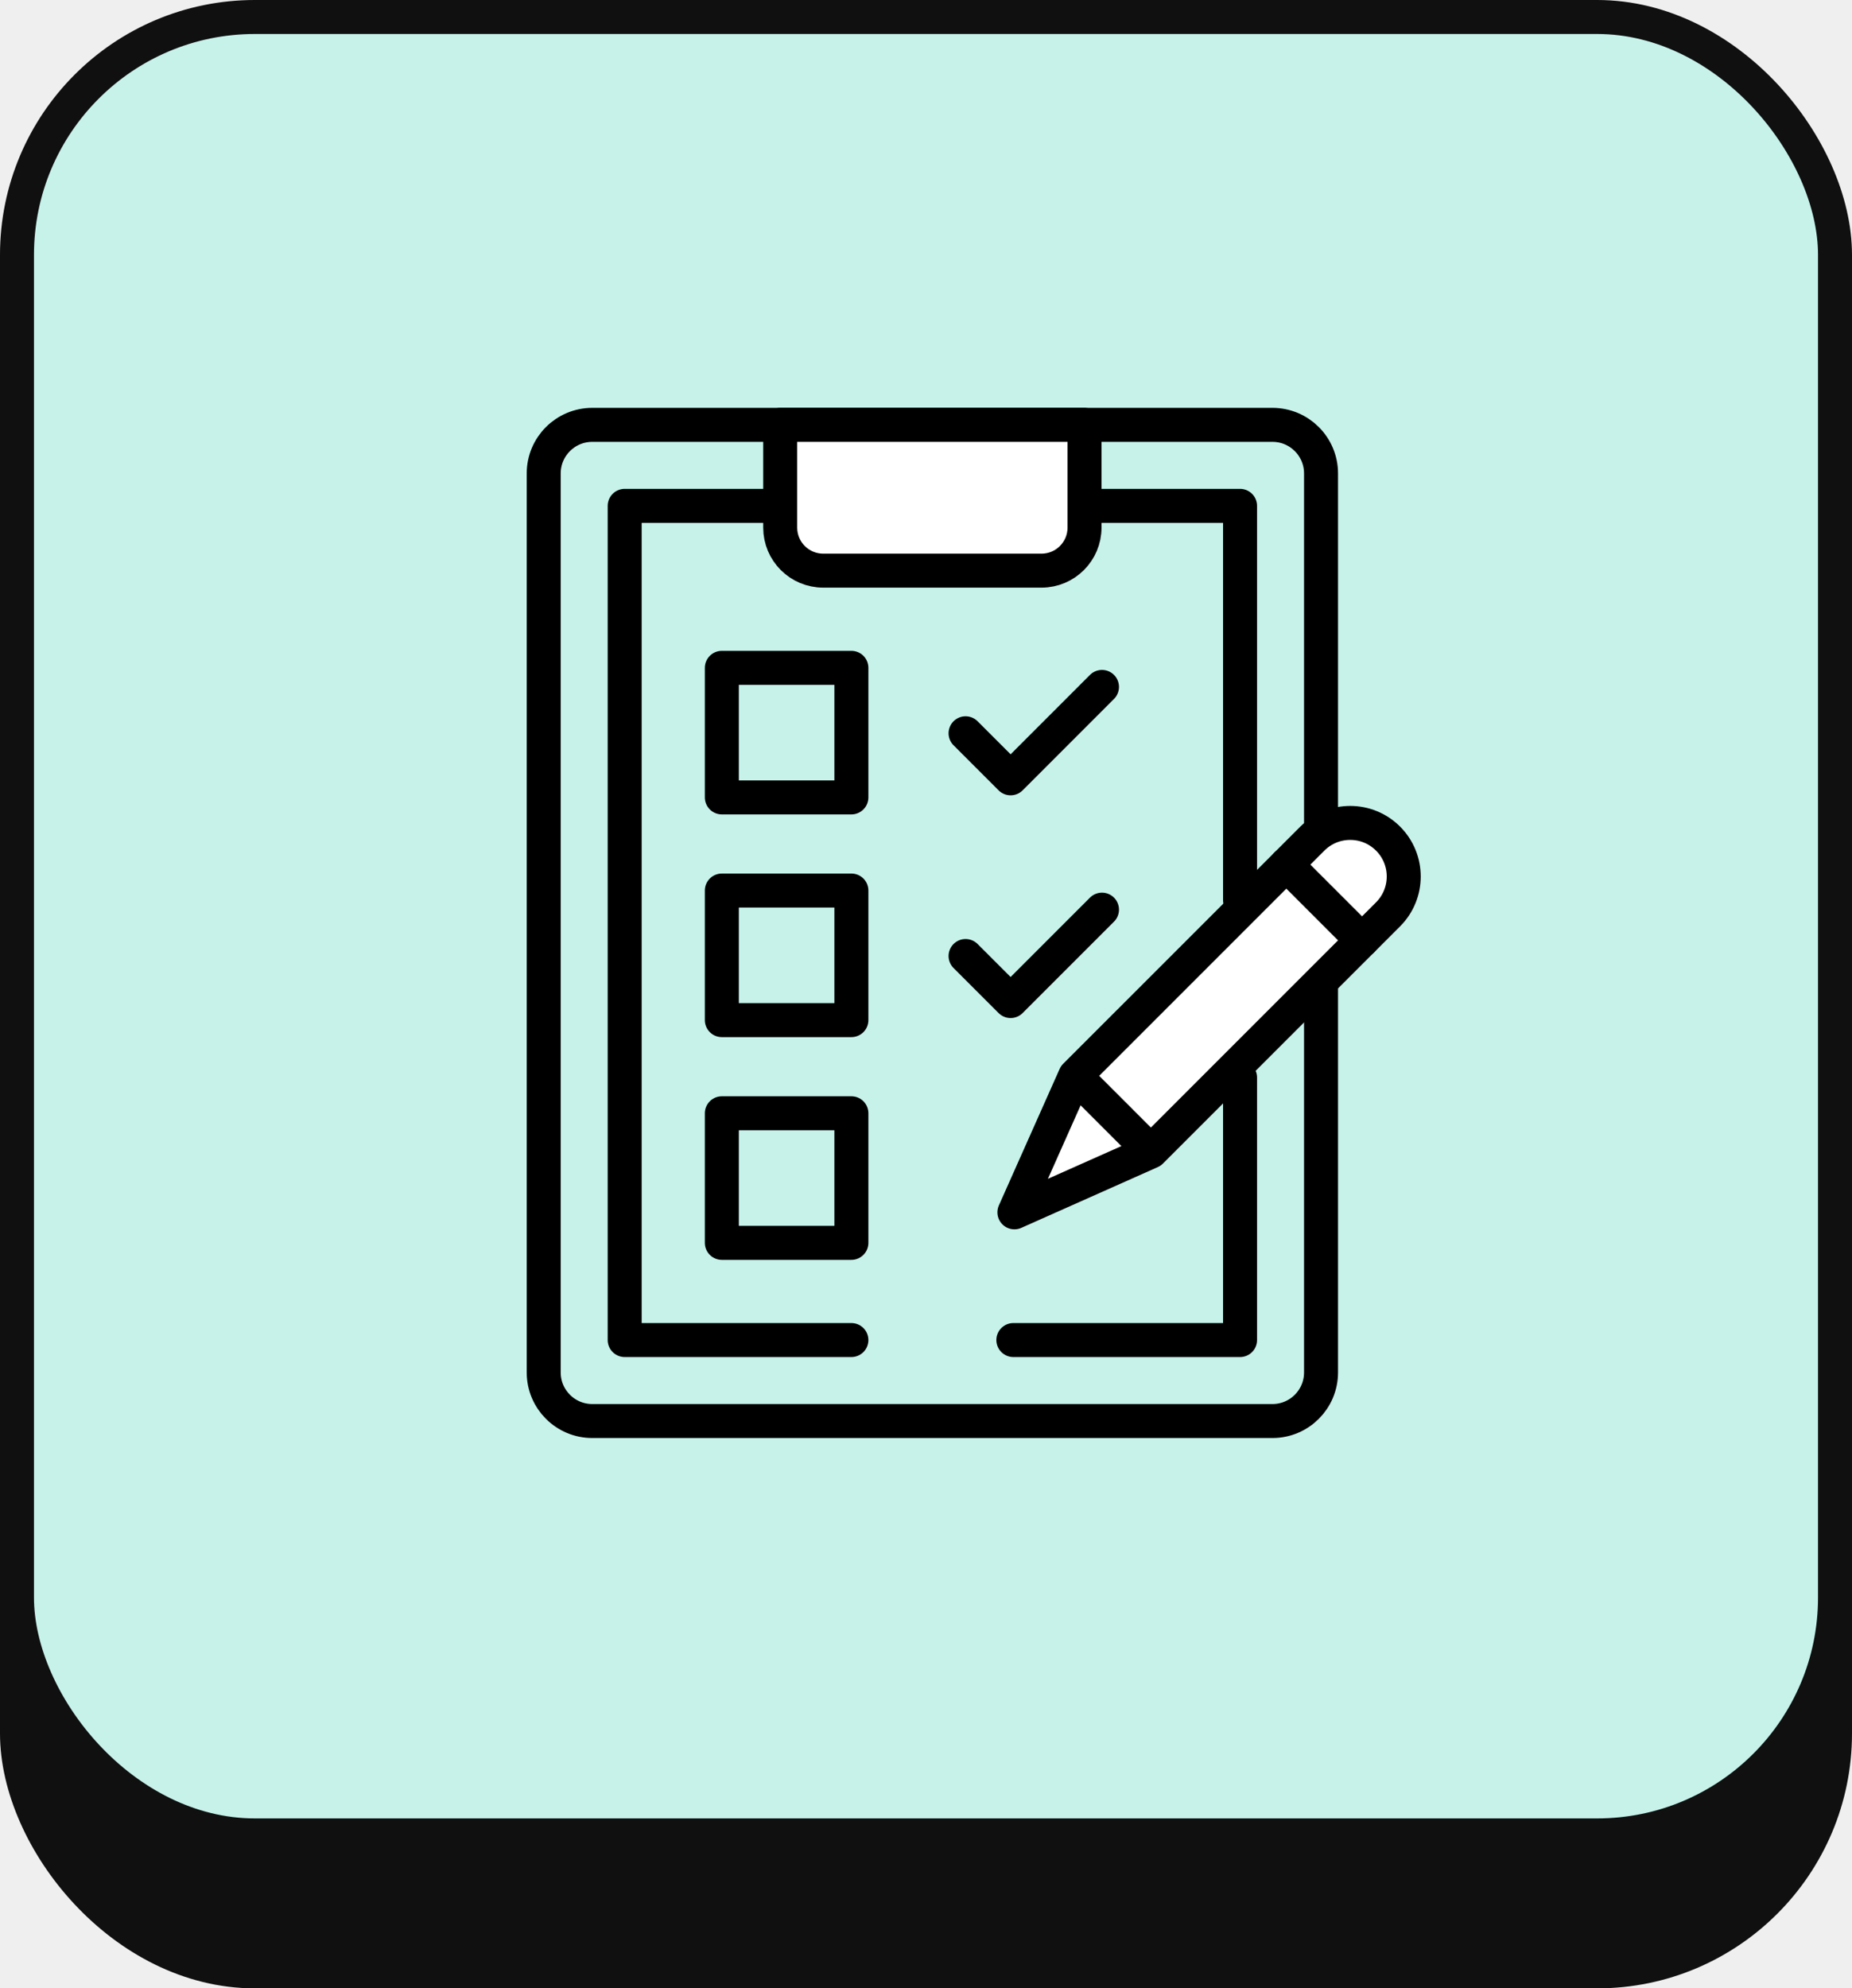 <svg width="109" height="117" viewBox="0 0 109 117" fill="none" xmlns="http://www.w3.org/2000/svg">
<rect width="109" height="117" fill="#EFEFEF"/>
<rect x="1" y="9" width="107" height="107" rx="14" fill="#101010" stroke="#101010" stroke-width="2"/>
<rect x="1" y="1" width="107" height="107" rx="14" fill="#C6F2EA" stroke="#101010" stroke-width="2"/>
<path d="M77.75 57.764V80.758C77.75 82.337 76.47 83.617 74.891 83.617H34.859C33.28 83.617 32 82.337 32 80.758V27.859C32 26.28 33.28 25 34.859 25H74.891C76.47 25 77.75 26.28 77.75 27.859V48.38" stroke="black" stroke-width="2" stroke-miterlimit="10" stroke-linecap="round" stroke-linejoin="round"/>
<path d="M48.451 33.578H61.298C62.696 33.578 63.83 32.445 63.83 31.046V25H45.919V31.046C45.919 32.445 47.052 33.578 48.451 33.578Z" fill="white" stroke="black" stroke-width="2" stroke-miterlimit="10" stroke-linecap="round" stroke-linejoin="round"/>
<path d="M50.109 78.852H36.766V71.346V29.766H45.542" stroke="black" stroke-width="2" stroke-miterlimit="10" stroke-linecap="round" stroke-linejoin="round"/>
<path d="M72.984 63.405V78.852H59.641" stroke="black" stroke-width="2" stroke-miterlimit="10" stroke-linecap="round" stroke-linejoin="round"/>
<path d="M64.207 29.766H72.984V52.972" stroke="black" stroke-width="2" stroke-miterlimit="10" stroke-linecap="round" stroke-linejoin="round"/>
<path d="M77.255 58.242L67.736 67.761L59.703 71.337L63.279 63.305L77.239 49.346C78.469 48.115 80.465 48.115 81.695 49.346C82.925 50.576 82.925 52.571 81.695 53.802L77.255 58.242Z" fill="white" stroke="black" stroke-width="2" stroke-miterlimit="10" stroke-linecap="round" stroke-linejoin="round"/>
<path d="M67.475 67.5L63.386 63.411" stroke="black" stroke-width="2" stroke-miterlimit="10" stroke-linecap="round" stroke-linejoin="round"/>
<path d="M80.164 55.334L75.708 50.877" stroke="black" stroke-width="2" stroke-miterlimit="10" stroke-linecap="round" stroke-linejoin="round"/>
<path d="M50.109 46.922H42.484V39.297H50.109V46.922Z" stroke="black" stroke-width="2" stroke-miterlimit="10" stroke-linecap="round" stroke-linejoin="round"/>
<path d="M50.109 60.027H42.484V52.402H50.109V60.027Z" stroke="black" stroke-width="2" stroke-miterlimit="10" stroke-linecap="round" stroke-linejoin="round"/>
<path d="M50.109 73.133H42.484V65.508H50.109V73.133Z" stroke="black" stroke-width="2" stroke-miterlimit="10" stroke-linecap="round" stroke-linejoin="round"/>
<path d="M56.829 43.148L59.48 45.799L64.858 40.42" stroke="black" stroke-width="2" stroke-miterlimit="10" stroke-linecap="round" stroke-linejoin="round"/>
<path d="M56.829 56.254L59.48 58.904L64.858 53.526" stroke="black" stroke-width="2" stroke-miterlimit="10" stroke-linecap="round" stroke-linejoin="round"/>
</svg>
